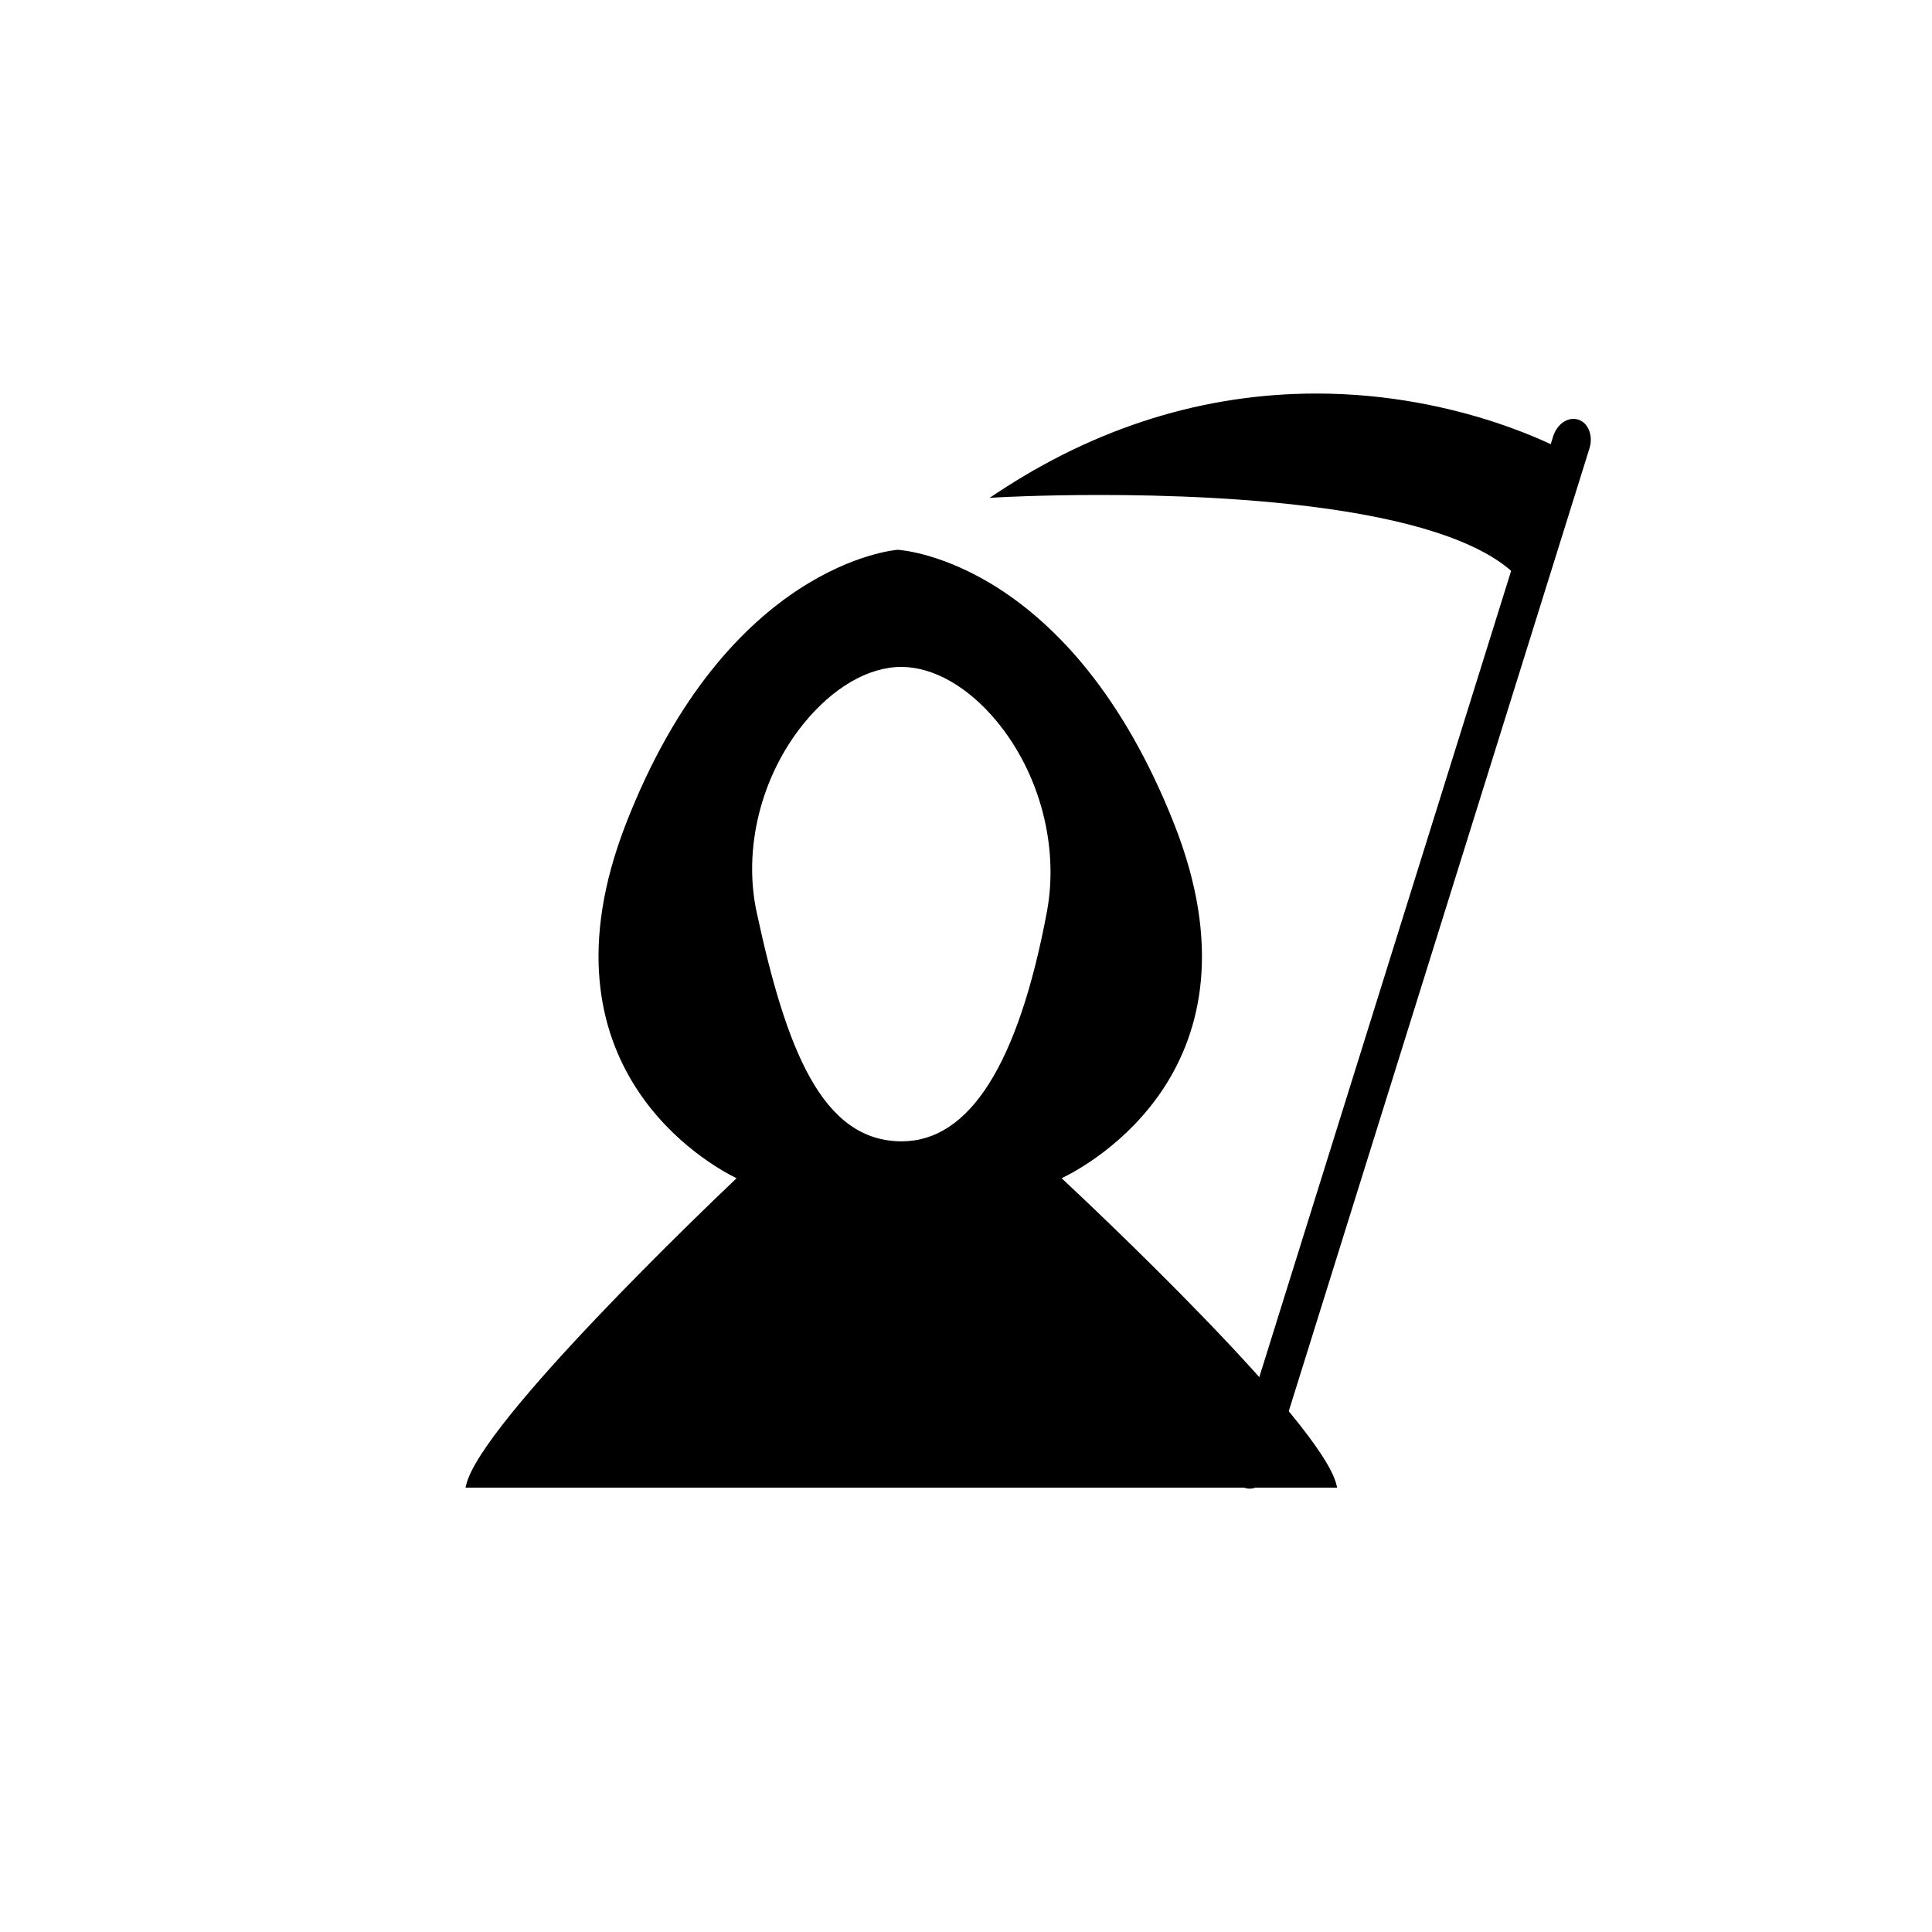 <?xml version="1.0" encoding="UTF-8"?>
<!-- The Best Svg Icon site in the world: iconSvg.co, Visit us! https://iconsvg.co -->
<svg fill="#000000" width="800px" height="800px" version="1.1" viewBox="144 144 512 512" xmlns="http://www.w3.org/2000/svg">
 <g>
  <path d="m424.23 456.08s57.82-24.059 30.32-93.562c-27.496-69.5-72.625-72.176-72.617-72.176 0 0-44.391 2.676-71.445 72.176-27.051 69.504 29.82 93.562 29.82 93.562s-67.969 64.16-72.137 81.535h113.75 115.64c-4.234-17.375-73.332-81.535-73.332-81.535zm-2.172-70.262c-6.238 33.195-17.496 61.277-39.082 61.277-21.582 0-31.125-24.25-39.074-61.277-7.031-32.754 17.387-65.703 38.969-65.703 21.582 0 45.387 32.703 39.188 65.703z"/>
  <path d="m498.36 538.24h-230.99l0.188-0.777c3.984-16.629 64.148-74.105 71.641-81.215-7.062-3.449-54.418-29.438-29.305-93.969 26.887-69.078 71.547-72.547 71.996-72.578 1.941 0.117 45.973 3.641 73.242 72.574 25.531 64.539-22.602 90.523-29.785 93.969 7.637 7.125 68.773 64.582 72.824 81.215zm-229.36-1.258h227.72c-5.91-18.078-72.246-79.82-72.926-80.449l-0.719-0.672 0.906-0.371c0.141-0.059 14.461-6.144 25.242-20.559 9.941-13.281 18.824-36.586 4.731-72.191-26.988-68.191-71.629-71.746-72.078-71.777-0.363 0.031-44.246 3.5-70.816 71.777-13.855 35.609-5.117 58.914 4.656 72.199 10.605 14.414 24.688 20.496 24.828 20.555l0.887 0.379-0.699 0.66c-0.672 0.629-65.93 62.383-71.734 80.449zm113.97-89.262c-21.93 0-31.73-24.691-39.691-61.773-3.688-17.176 1.164-36.676 12.664-50.91 7.984-9.883 17.801-15.551 26.922-15.551 8.844 0 18.391 5.391 26.188 14.797 11.73 14.137 16.949 33.93 13.617 51.652-7.812 41.574-20.801 61.785-39.699 61.785zm-0.105-126.98c-8.742 0-18.191 5.496-25.941 15.086-11.266 13.945-16.02 33.043-12.414 49.855 7.836 36.484 17.375 60.781 38.461 60.781 17.945 0 30.883-20.445 38.461-60.766 3.258-17.367-1.855-36.758-13.348-50.617-7.566-9.113-16.754-14.34-25.219-14.34z"/>
  <path d="m547.93 297.9 10.535-33.734s-71.746-40.77-149.92 11.004c-0.004-0.004 115.15-6.559 139.38 22.73z"/>
  <path d="m548.19 299.2-0.742-0.898c-16.656-20.129-77.293-23.129-111.96-23.129-15.73 0-26.793 0.621-26.91 0.629l-2.324 0.133 1.941-1.285c26.41-17.492 54.898-26.359 84.691-26.359 38.457 0 65.617 15.18 65.887 15.332l0.441 0.25-0.152 0.484zm-112.7-25.289c34.387 0 94.211 2.977 112.18 22.727l10.039-32.164c-3.652-1.945-29.387-14.93-64.82-14.93-28.809 0-56.395 8.367-82.051 24.879 4.051-0.18 13.102-0.512 24.652-0.512z"/>
  <path d="m479.97 533.68c-0.941 2.992-3.594 4.793-5.914 4.035-2.332-0.77-3.465-3.84-2.523-6.832l84.664-271.04c0.934-2.992 3.578-4.797 5.91-4.027 2.324 0.77 3.461 3.824 2.523 6.816z"/>
  <path d="m475.15 538.51c-0.438 0-0.871-0.07-1.289-0.203-2.656-0.883-3.969-4.301-2.926-7.621l84.664-271.04c0.852-2.734 3.066-4.644 5.394-4.644 0.449 0 0.891 0.07 1.309 0.211 2.648 0.883 3.961 4.293 2.926 7.598l-84.656 271.05c-0.863 2.742-3.09 4.652-5.422 4.652zm85.844-282.25c-1.785 0-3.508 1.547-4.195 3.762l-84.668 271.05c-0.836 2.672 0.109 5.379 2.121 6.047 1.965 0.645 4.301-1.027 5.117-3.621l84.66-271.05c0.832-2.66-0.121-5.367-2.121-6.031-0.293-0.098-0.598-0.148-0.914-0.148z"/>
 </g>
</svg>